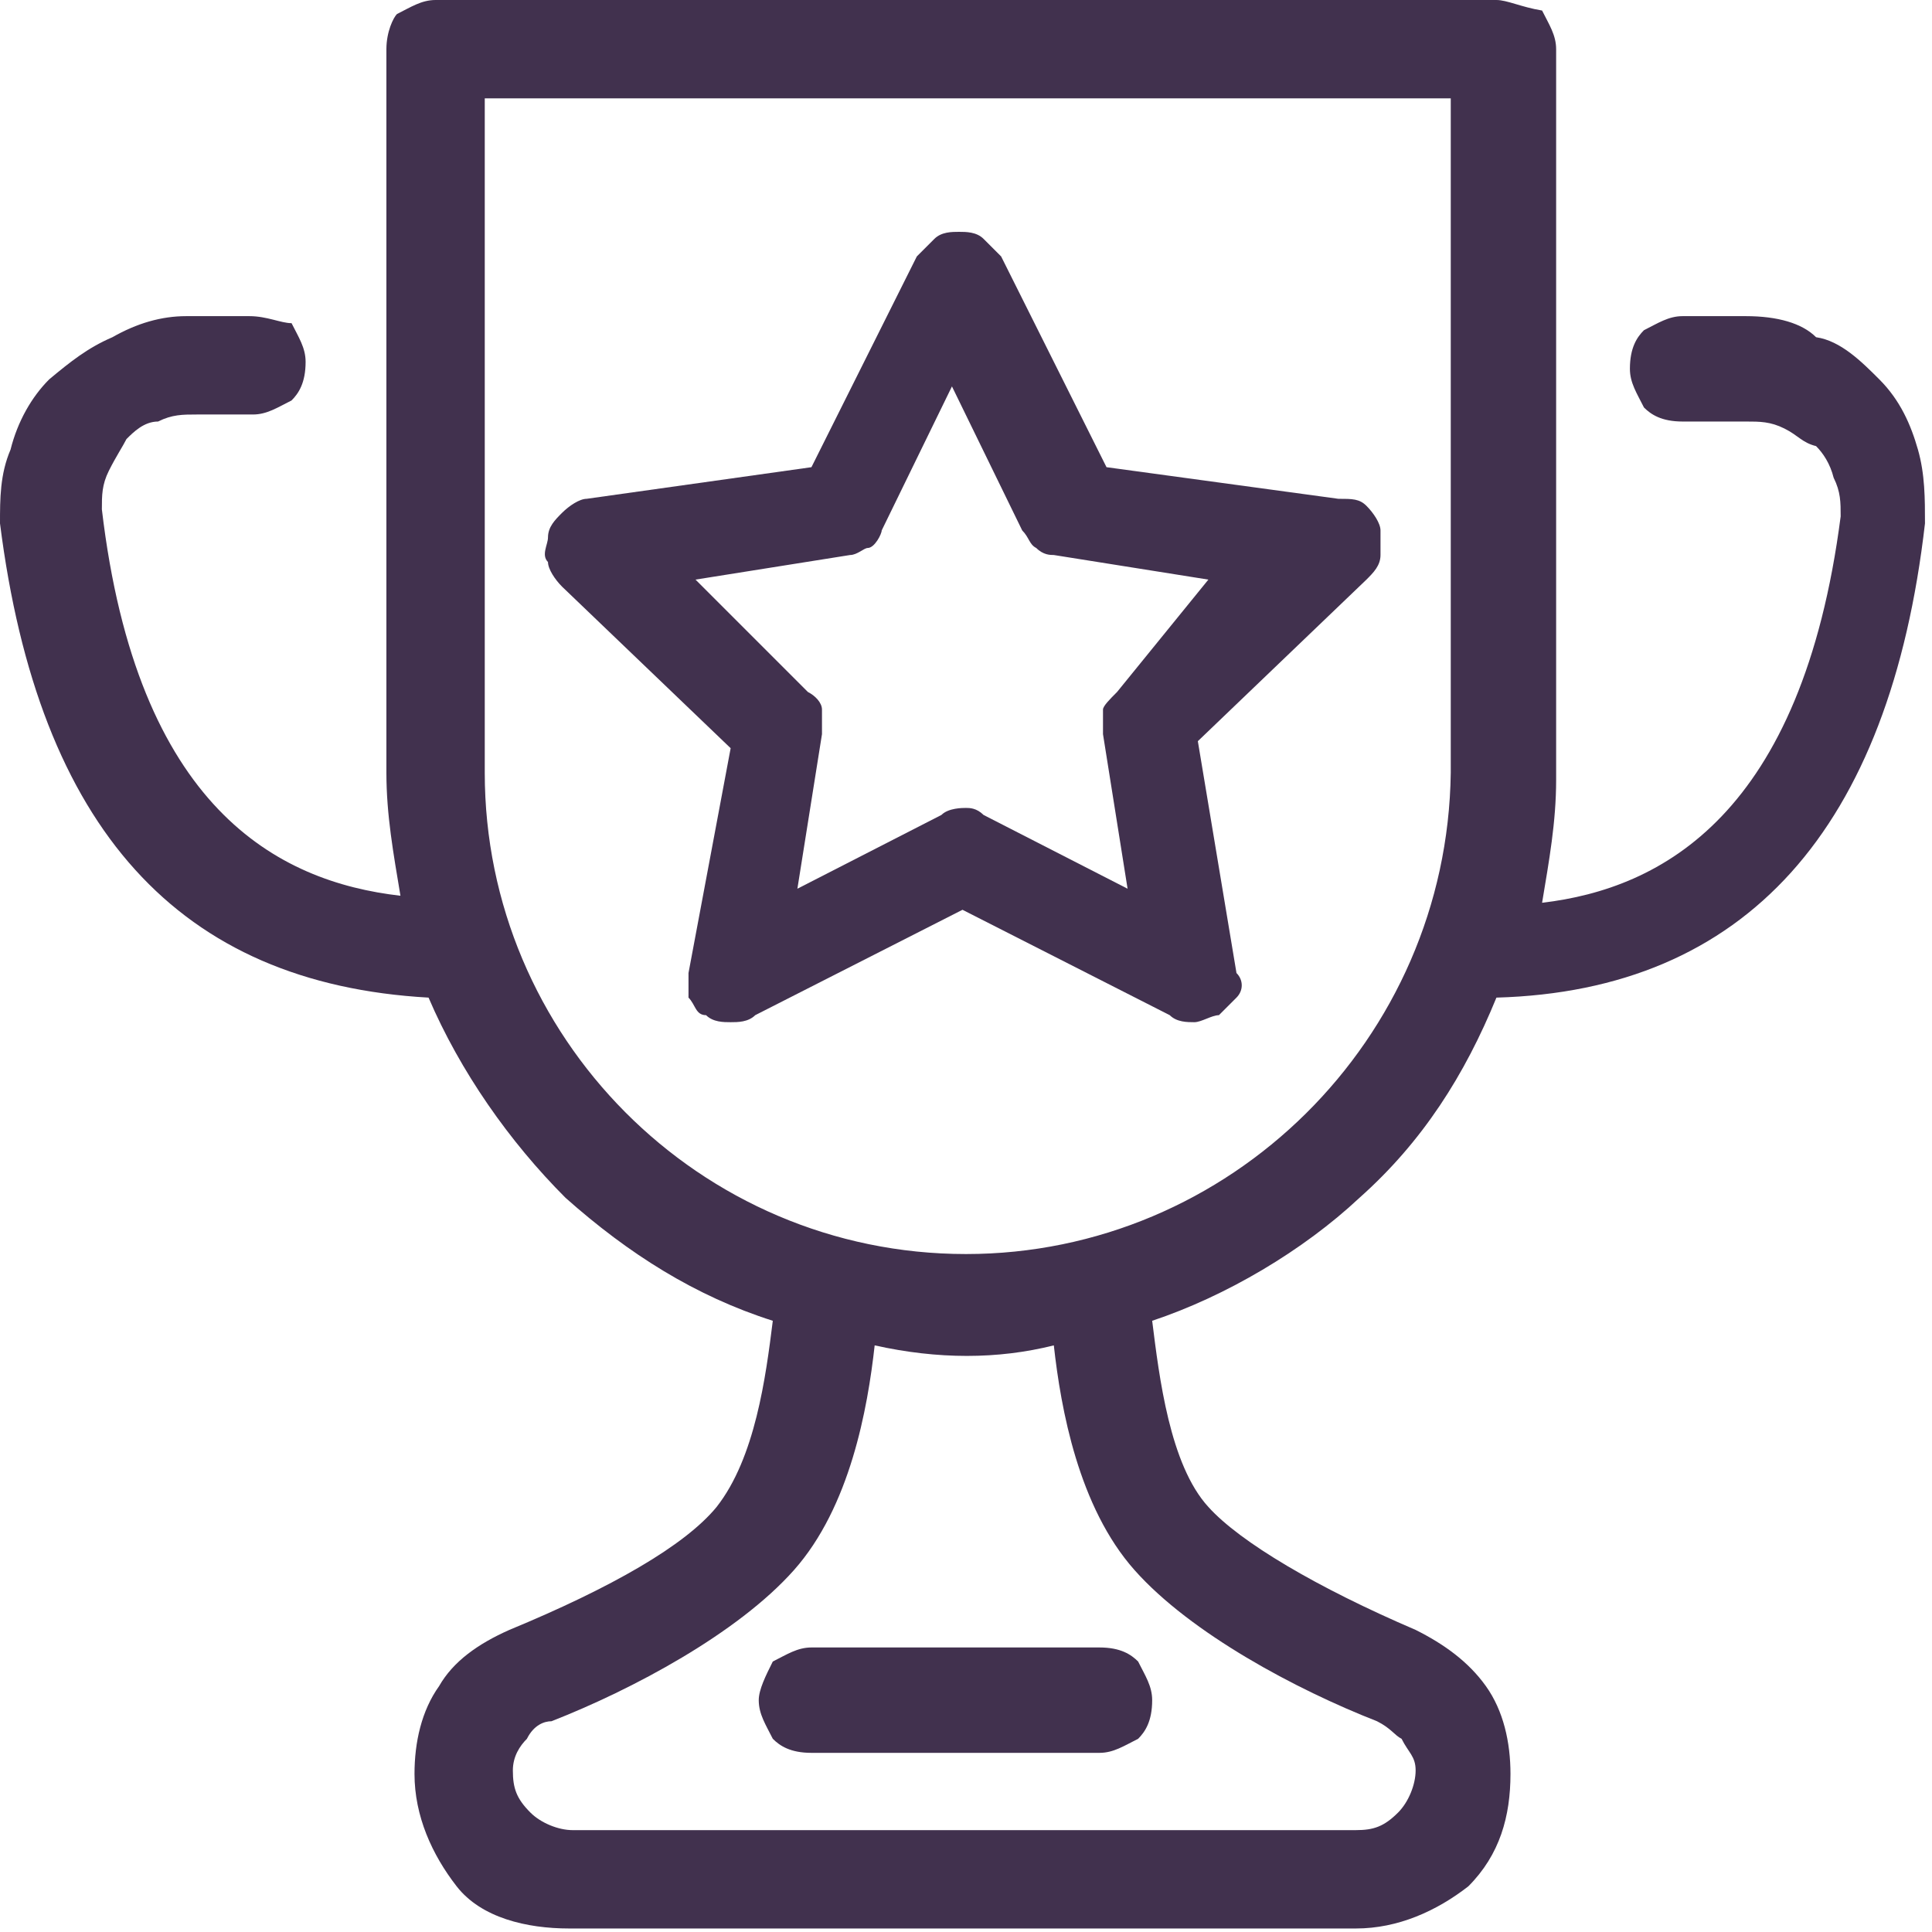 <?xml version="1.0" encoding="utf-8"?>
<!-- Generator: Adobe Illustrator 27.9.1, SVG Export Plug-In . SVG Version: 6.00 Build 0)  -->
<svg version="1.1" id="Layer_1" xmlns="http://www.w3.org/2000/svg" xmlns:xlink="http://www.w3.org/1999/xlink" x="0px" y="0px"
	 viewBox="0 0 55 55" style="enable-background:new 0 0 55 55;" xml:space="preserve">
<style type="text/css">
	.st0{display:none;fill:#F3EBF3;}
	.st1{clip-path:url(#SVGID_00000086666908559778366680000002572532052069446055_);}
	.st2{fill:#41314E;}
</style>
<path class="st0" d="M0,27.5C0,12.3,12.3,0,27.5,0l0,0C42.7,0,55,12.3,55,27.5l0,0C55,42.7,42.7,55,27.5,55l0,0
	C12.3,55,0,42.7,0,27.5L0,27.5z"/>
<g>
	<g>
		<defs>
			<rect id="SVGID_1_" width="55" height="55"/>
		</defs>
		<clipPath id="SVGID_00000117656862377712325530000007402450354614643347_">
			<use xlink:href="#SVGID_1_"  style="overflow:visible;"/>
		</clipPath>
		<g style="clip-path:url(#SVGID_00000117656862377712325530000007402450354614643347_);">
			<path class="st2" d="M21.6,48.4c0,0.4,0.2,0.7,0.4,1.1c0.2,0.2,0.5,0.4,1.1,0.4h8.2c0.4,0,0.7-0.2,1.1-0.4
				c0.2-0.2,0.4-0.5,0.4-1.1c0-0.4-0.2-0.7-0.4-1.1c-0.2-0.2-0.5-0.4-1.1-0.4h-8.2c-0.4,0-0.7,0.2-1.1,0.4
				C21.8,47.7,21.6,48.1,21.6,48.4z"/>
			<path class="st2" d="M49.7,9h-1.8c-0.4,0-0.7,0.2-1.1,0.4c-0.2,0.2-0.4,0.5-0.4,1.1c0,0.4,0.2,0.7,0.4,1.1
				c0.2,0.2,0.5,0.4,1.1,0.4h1.8c0.4,0,0.7,0,1.1,0.2c0.4,0.2,0.5,0.4,0.9,0.5c0.2,0.2,0.4,0.5,0.5,0.9c0.2,0.4,0.2,0.7,0.2,1.1
				c-1.1,8.5-5.1,10.6-8.5,11c0.2-1.2,0.4-2.3,0.4-3.5V1.4c0-0.4-0.2-0.7-0.4-1.1C43.3,0.2,42.9,0,42.6,0H12.4
				c-0.4,0-0.7,0.2-1.1,0.4C11.2,0.5,11,0.9,11,1.4V22c0,1.2,0.2,2.3,0.4,3.5c-3.5-0.4-7.5-2.5-8.5-11c0-0.4,0-0.7,0.2-1.1
				c0.2-0.4,0.4-0.7,0.5-0.9c0.2-0.2,0.5-0.5,0.9-0.5c0.4-0.2,0.7-0.2,1.1-0.2h1.6c0.4,0,0.7-0.2,1.1-0.4c0.2-0.2,0.4-0.5,0.4-1.1
				c0-0.4-0.2-0.7-0.4-1.1C8,9.2,7.6,9,7.1,9H5.3C4.6,9,3.9,9.2,3.2,9.6C2.5,9.9,2,10.3,1.4,10.8c-0.5,0.5-0.9,1.2-1.1,2
				C0,13.5,0,14.2,0,14.9C1.1,23.6,5.1,28,12.2,28.4c0.9,2.1,2.3,4.1,3.9,5.7c1.8,1.6,3.7,2.8,5.9,3.5c-0.2,1.6-0.5,3.9-1.6,5.3
				c-0.9,1.1-3,2.3-5.9,3.5c-0.9,0.4-1.6,0.9-2,1.6c-0.5,0.7-0.7,1.6-0.7,2.5l0,0c0,1.2,0.5,2.3,1.2,3.2c0.7,0.9,2,1.2,3.2,1.2h22.4
				c1.2,0,2.3-0.5,3.2-1.2c0.9-0.9,1.2-2,1.2-3.2l0,0c0-0.9-0.2-1.8-0.7-2.5c-0.5-0.7-1.2-1.2-2-1.6c-2.8-1.2-5-2.5-5.9-3.5
				c-1.1-1.2-1.4-3.7-1.6-5.3c2.1-0.7,4.3-2,5.9-3.5c1.8-1.6,3-3.5,3.9-5.7c7.1-0.2,11.2-4.8,12.2-13.5c0-0.7,0-1.4-0.2-2.1
				c-0.2-0.7-0.5-1.4-1.1-2c-0.5-0.5-1.1-1.1-1.8-1.2C51.3,9.2,50.6,9,49.7,9L49.7,9z M32.3,44.7c1.6,1.8,4.6,3.4,6.9,4.3
				c0.4,0.2,0.5,0.4,0.7,0.5c0.2,0.4,0.4,0.5,0.4,0.9l0,0c0,0.4-0.2,0.9-0.5,1.2c-0.4,0.4-0.7,0.5-1.2,0.5H16.3
				c-0.4,0-0.9-0.2-1.2-0.5c-0.4-0.4-0.5-0.7-0.5-1.2l0,0c0-0.4,0.2-0.7,0.4-0.9c0.2-0.4,0.5-0.5,0.7-0.5c2.3-0.9,5.3-2.5,6.9-4.3
				s2.1-4.6,2.3-6.4c1.8,0.4,3.5,0.4,5.1,0C30.2,40.1,30.7,42.9,32.3,44.7z M27.5,35.7c-7.6,0-13.7-6.2-13.7-13.7V2.8h27.5V22
				C41.2,29.6,35,35.7,27.5,35.7z"/>
			<path class="st2" d="M38.1,14.2l-6.6-0.9l-3-6c-0.2-0.2-0.4-0.4-0.5-0.5c-0.2-0.2-0.5-0.2-0.7-0.2s-0.5,0-0.7,0.2
				s-0.4,0.4-0.5,0.5l-3,6l-6.4,0.9c-0.2,0-0.5,0.2-0.7,0.4c-0.2,0.2-0.4,0.4-0.4,0.7c0,0.2-0.2,0.5,0,0.7c0,0.2,0.2,0.5,0.4,0.7
				l4.8,4.6l-1.2,6.4c0,0.2,0,0.5,0,0.7c0.2,0.2,0.2,0.5,0.5,0.5c0.2,0.2,0.5,0.2,0.7,0.2s0.5,0,0.7-0.2l5.9-3l5.9,3
				c0.2,0.2,0.5,0.2,0.7,0.2c0.2,0,0.5-0.2,0.7-0.2c0.2-0.2,0.4-0.4,0.5-0.5c0.2-0.2,0.2-0.5,0-0.7l-1.1-6.6l4.8-4.6
				c0.2-0.2,0.4-0.4,0.4-0.7c0-0.2,0-0.5,0-0.7c0-0.2-0.2-0.5-0.4-0.7C38.7,14.2,38.5,14.2,38.1,14.2L38.1,14.2z M31.8,19.7
				c-0.2,0.2-0.4,0.4-0.4,0.5c0,0.2,0,0.5,0,0.7l0.7,4.4L28,23.2c-0.2-0.2-0.4-0.2-0.5-0.2s-0.5,0-0.7,0.2l-4.1,2.1l0.7-4.4
				c0-0.2,0-0.5,0-0.7s-0.2-0.4-0.4-0.5l-3.2-3.2l4.4-0.7c0.2,0,0.4-0.2,0.5-0.2c0.2,0,0.4-0.4,0.4-0.5l2-4.1l2,4.1
				c0.2,0.2,0.2,0.4,0.4,0.5c0.2,0.2,0.4,0.2,0.5,0.2l4.4,0.7L31.8,19.7z"/>
		</g>
	</g>
</g>
</svg>
